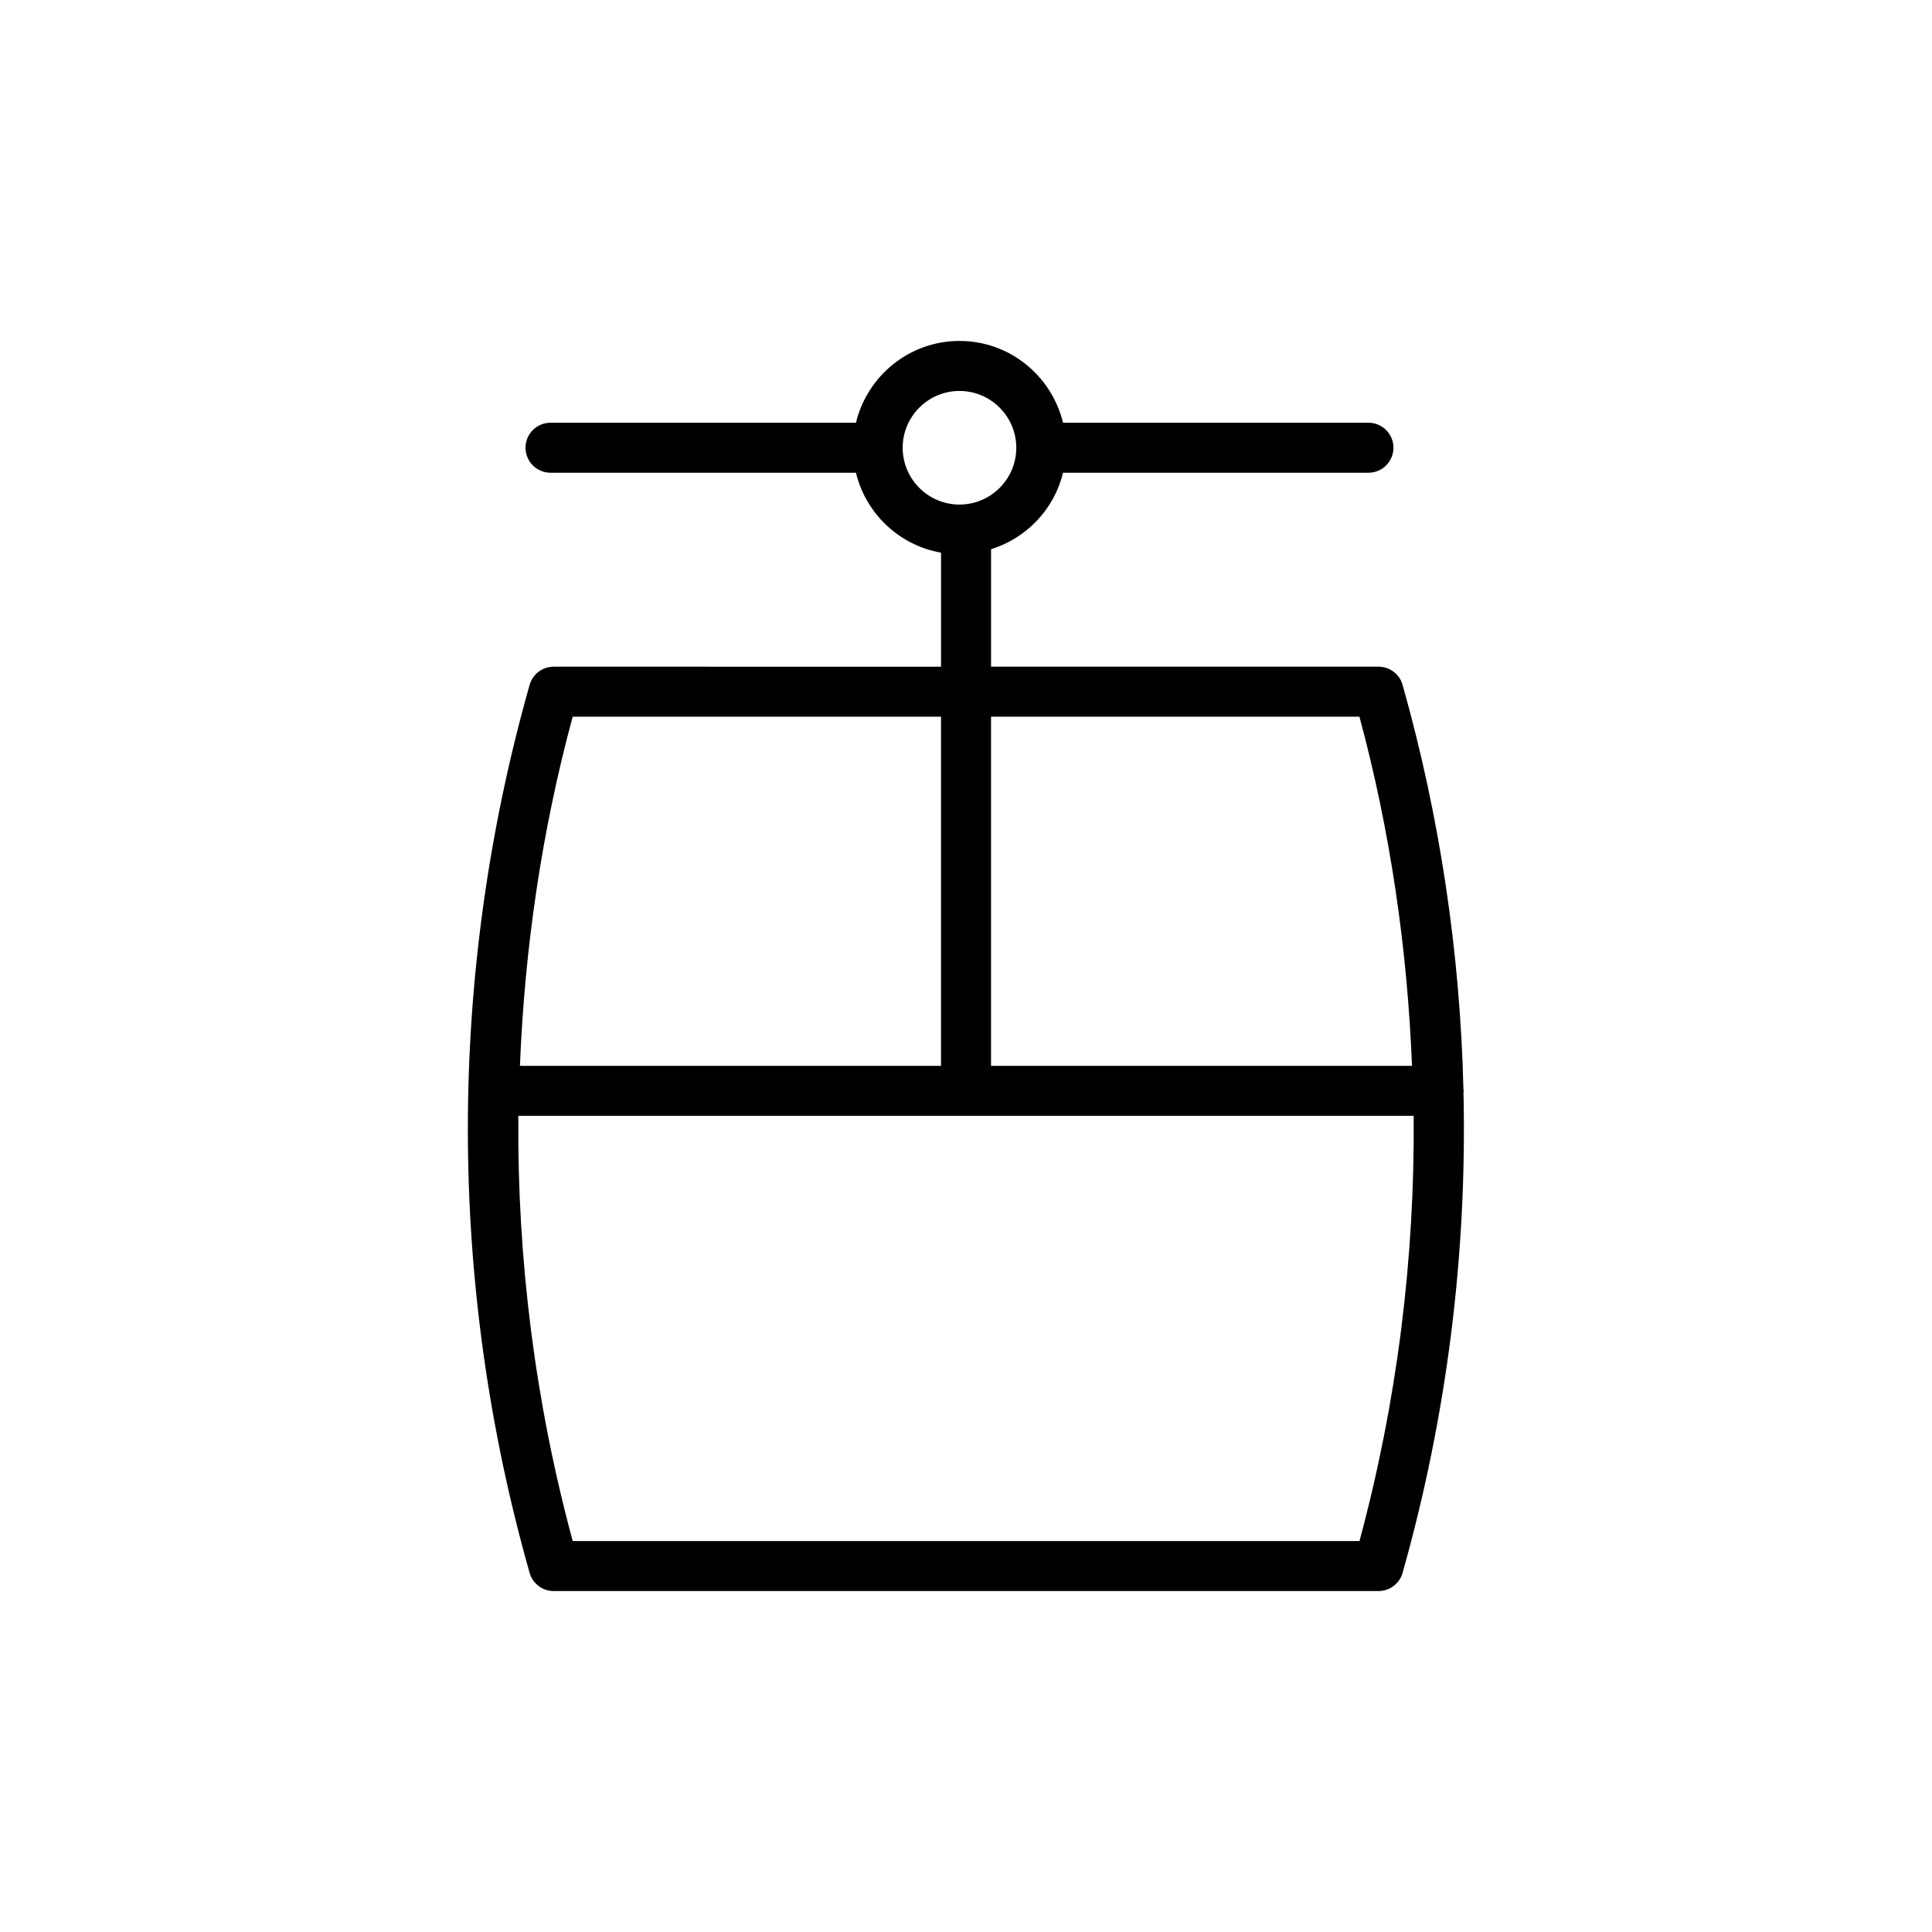 <?xml version="1.0" encoding="UTF-8"?>
<!-- Uploaded to: SVG Repo, www.svgrepo.com, Generator: SVG Repo Mixer Tools -->
<svg fill="#000000" width="800px" height="800px" version="1.1" viewBox="144 144 512 512" xmlns="http://www.w3.org/2000/svg">
 <path d="m290.73 320.68c-2.965 0-5.566 1.969-6.375 4.82-21.824 77.016-21.824 158.39 0 235.33 0.809 2.852 3.41 4.816 6.375 4.816h218.59c2.969 0 5.57-1.969 6.379-4.824 11.77-41.648 17.113-84.598 16.141-127.45 0.004-0.102 0.059-0.191 0.059-0.293 0-0.125-0.062-0.227-0.07-0.348-0.871-36.094-6.215-72.117-16.129-107.23-0.805-2.856-3.41-4.824-6.379-4.824h-102.68v-31.125c9.426-2.945 16.734-10.598 19.074-20.273h80.938c3.66 0 6.625-2.969 6.625-6.625 0-3.66-2.969-6.625-6.625-6.625h-80.938c-3.004-12.406-14.125-21.676-27.441-21.676-13.316 0-24.438 9.27-27.438 21.676h-80.941c-3.66 0-6.625 2.969-6.625 6.625 0 3.66 2.969 6.625 6.625 6.625h80.941c2.625 10.848 11.461 19.238 22.551 21.188v30.215zm5.039 13.254h97.609v92.523h-111.59c1.25-31.125 5.762-62.16 13.977-92.523zm208.5 0c8.184 30.363 12.684 61.398 13.926 92.523h-111.56v-92.523zm-121.05-71.277c0-8.301 6.75-15.051 15.051-15.051s15.055 6.754 15.055 15.051c0 8.301-6.75 15.055-15.055 15.055-8.301 0-15.051-6.754-15.051-15.055zm135.42 177.05c0.316 37.883-4.406 75.789-14.363 112.69l-208.5-0.004c-9.992-36.902-14.73-74.809-14.414-112.69z"/>
</svg>